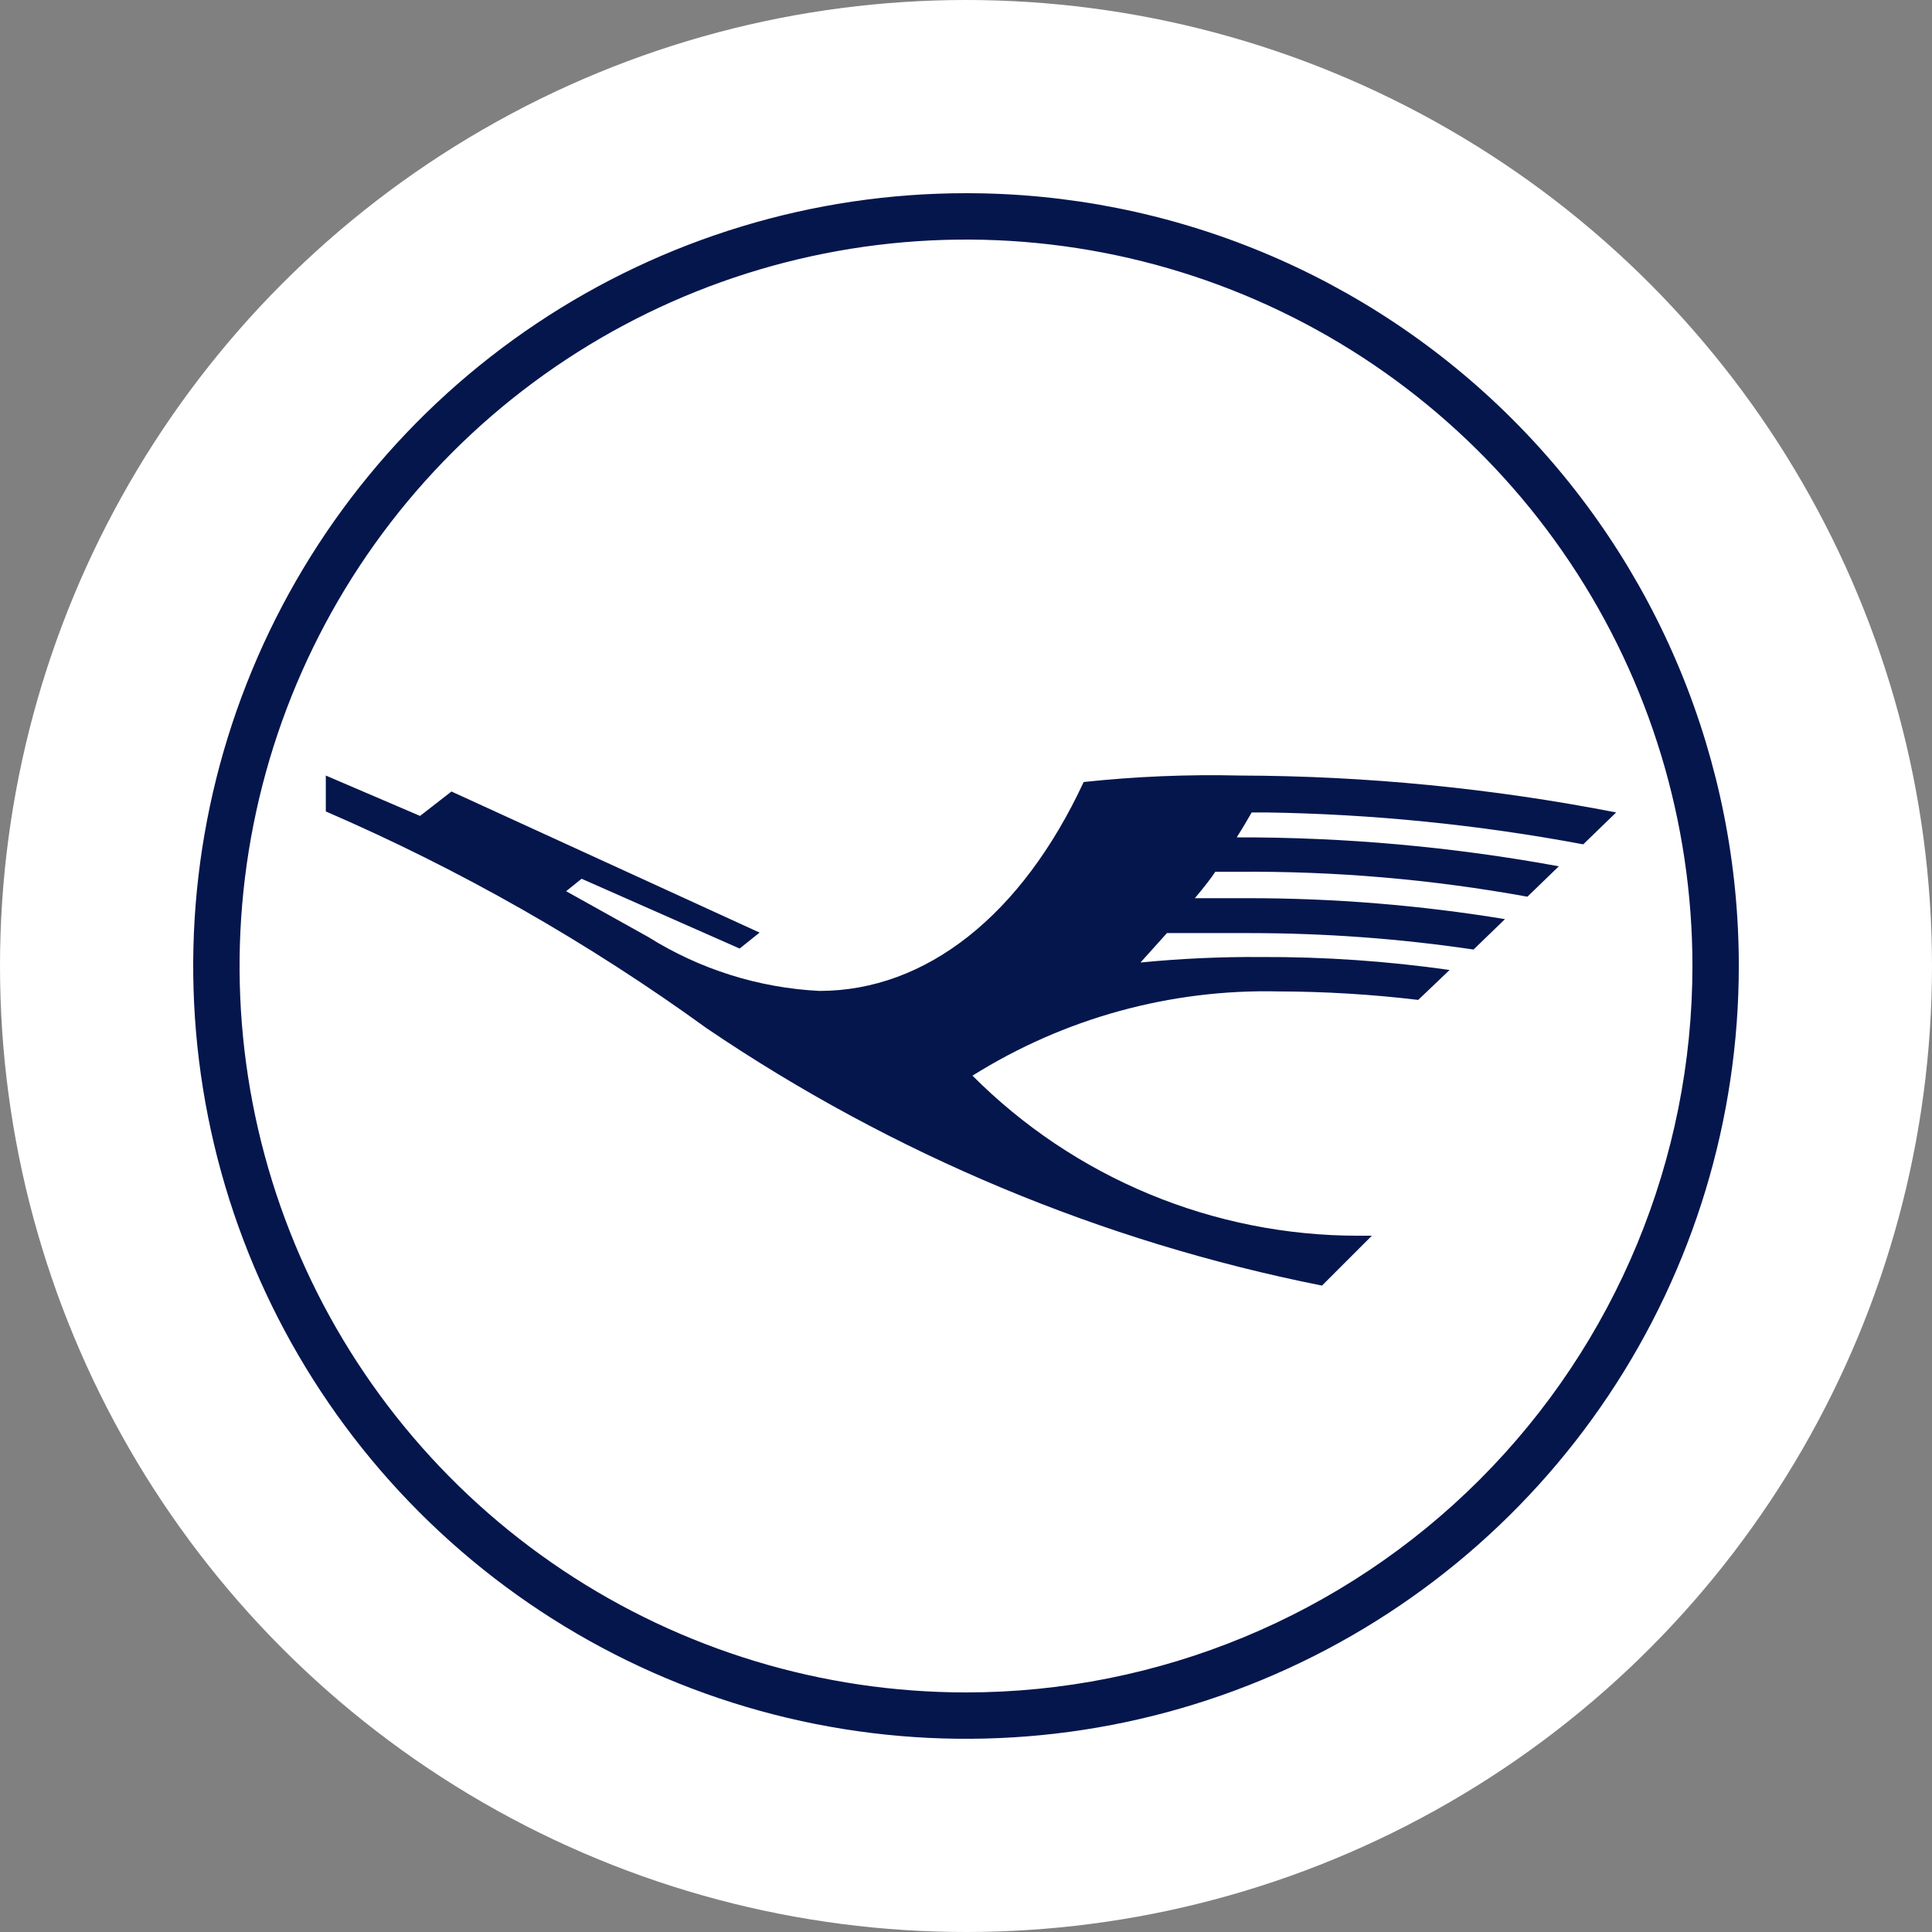 <svg xmlns="http://www.w3.org/2000/svg" version="1.1" xmlns:xlink="http://www.w3.org/1999/xlink" xmlns:svgjs="http://svgjs.dev/svgjs" width="100" height="100"><rect width="100%" height="100%" fill="#808080" stroke="none"/><svg width="100" height="100" viewBox="0 0 100 100" fill="none" xmlns="http://www.w3.org/2000/svg">
<circle cx="50" cy="50" r="50" fill="white"></circle>
<mask id="SvgjsMask1016" style="mask-type:luminance" maskUnits="userSpaceOnUse" x="10" y="10" width="80" height="80">
<path d="M90 10H10V90H90V10Z" fill="white"></path>
</mask>
<g mask="url(#mask0_645_9512)">
<path d="M50 10C42.089 10 34.355 12.346 27.777 16.741C21.199 21.137 16.072 27.384 13.045 34.693C10.017 42.002 9.225 50.044 10.769 57.804C12.312 65.563 16.122 72.69 21.716 78.284C27.31 83.878 34.437 87.688 42.196 89.231C49.956 90.775 57.998 89.983 65.307 86.955C72.616 83.928 78.864 78.801 83.259 72.223C87.654 65.645 90 57.911 90 50C90.003 44.746 88.971 39.543 86.962 34.689C84.953 29.834 82.007 25.423 78.292 21.708C74.577 17.993 70.166 15.047 65.311 13.038C60.457 11.029 55.254 9.997 50 10ZM50 87.6C42.563 87.6 35.294 85.395 29.111 81.263C22.927 77.132 18.108 71.259 15.262 64.389C12.416 57.518 11.672 49.958 13.123 42.665C14.573 35.371 18.154 28.671 23.413 23.413C28.671 18.154 35.371 14.573 42.665 13.123C49.958 11.672 57.518 12.416 64.389 15.262C71.259 18.108 77.132 22.927 81.263 29.111C85.395 35.294 87.6 42.563 87.6 50C87.6 59.972 83.639 69.536 76.587 76.587C69.536 83.639 59.972 87.6 50 87.6ZM65.484 42.052H64.787C64.606 42.361 64.374 42.774 64.013 43.342C69.604 43.33 75.184 43.831 80.684 44.839L79.058 46.413C74.112 45.514 69.092 45.082 64.064 45.123H62.903C62.723 45.407 62.284 45.974 61.845 46.49H64.581C69.041 46.488 73.495 46.851 77.897 47.574L76.271 49.148C72.435 48.581 68.562 48.297 64.684 48.297C63.316 48.297 61.768 48.297 60.4 48.297L59.032 49.819C61.108 49.616 63.192 49.521 65.277 49.535C68.541 49.522 71.801 49.746 75.032 50.206L73.406 51.755C71.008 51.469 68.596 51.322 66.181 51.316C60.586 51.185 55.075 52.702 50.336 55.677C52.956 58.305 56.069 60.39 59.496 61.811C62.924 63.233 66.599 63.964 70.31 63.961H71.007L68.426 66.542C57.029 64.273 46.201 59.745 36.581 53.226C30.438 48.775 23.827 45.011 16.864 42V40.142L21.742 42.232L23.368 40.968L39.316 48.271L38.284 49.097L30.103 45.484L29.303 46.129L33.561 48.503C36.225 50.173 39.273 51.133 42.413 51.29C47.935 51.29 52.89 47.368 56.09 40.477C58.781 40.189 61.488 40.077 64.194 40.142C70.725 40.161 77.241 40.801 83.652 42.052L81.948 43.703C76.534 42.688 71.043 42.135 65.535 42.052" fill="#05164D"></path>
</g>
</svg><style>@media (prefers-color-scheme: light) { :root { filter: none; } }
@media (prefers-color-scheme: dark) { :root { filter: none; } }
</style></svg>
